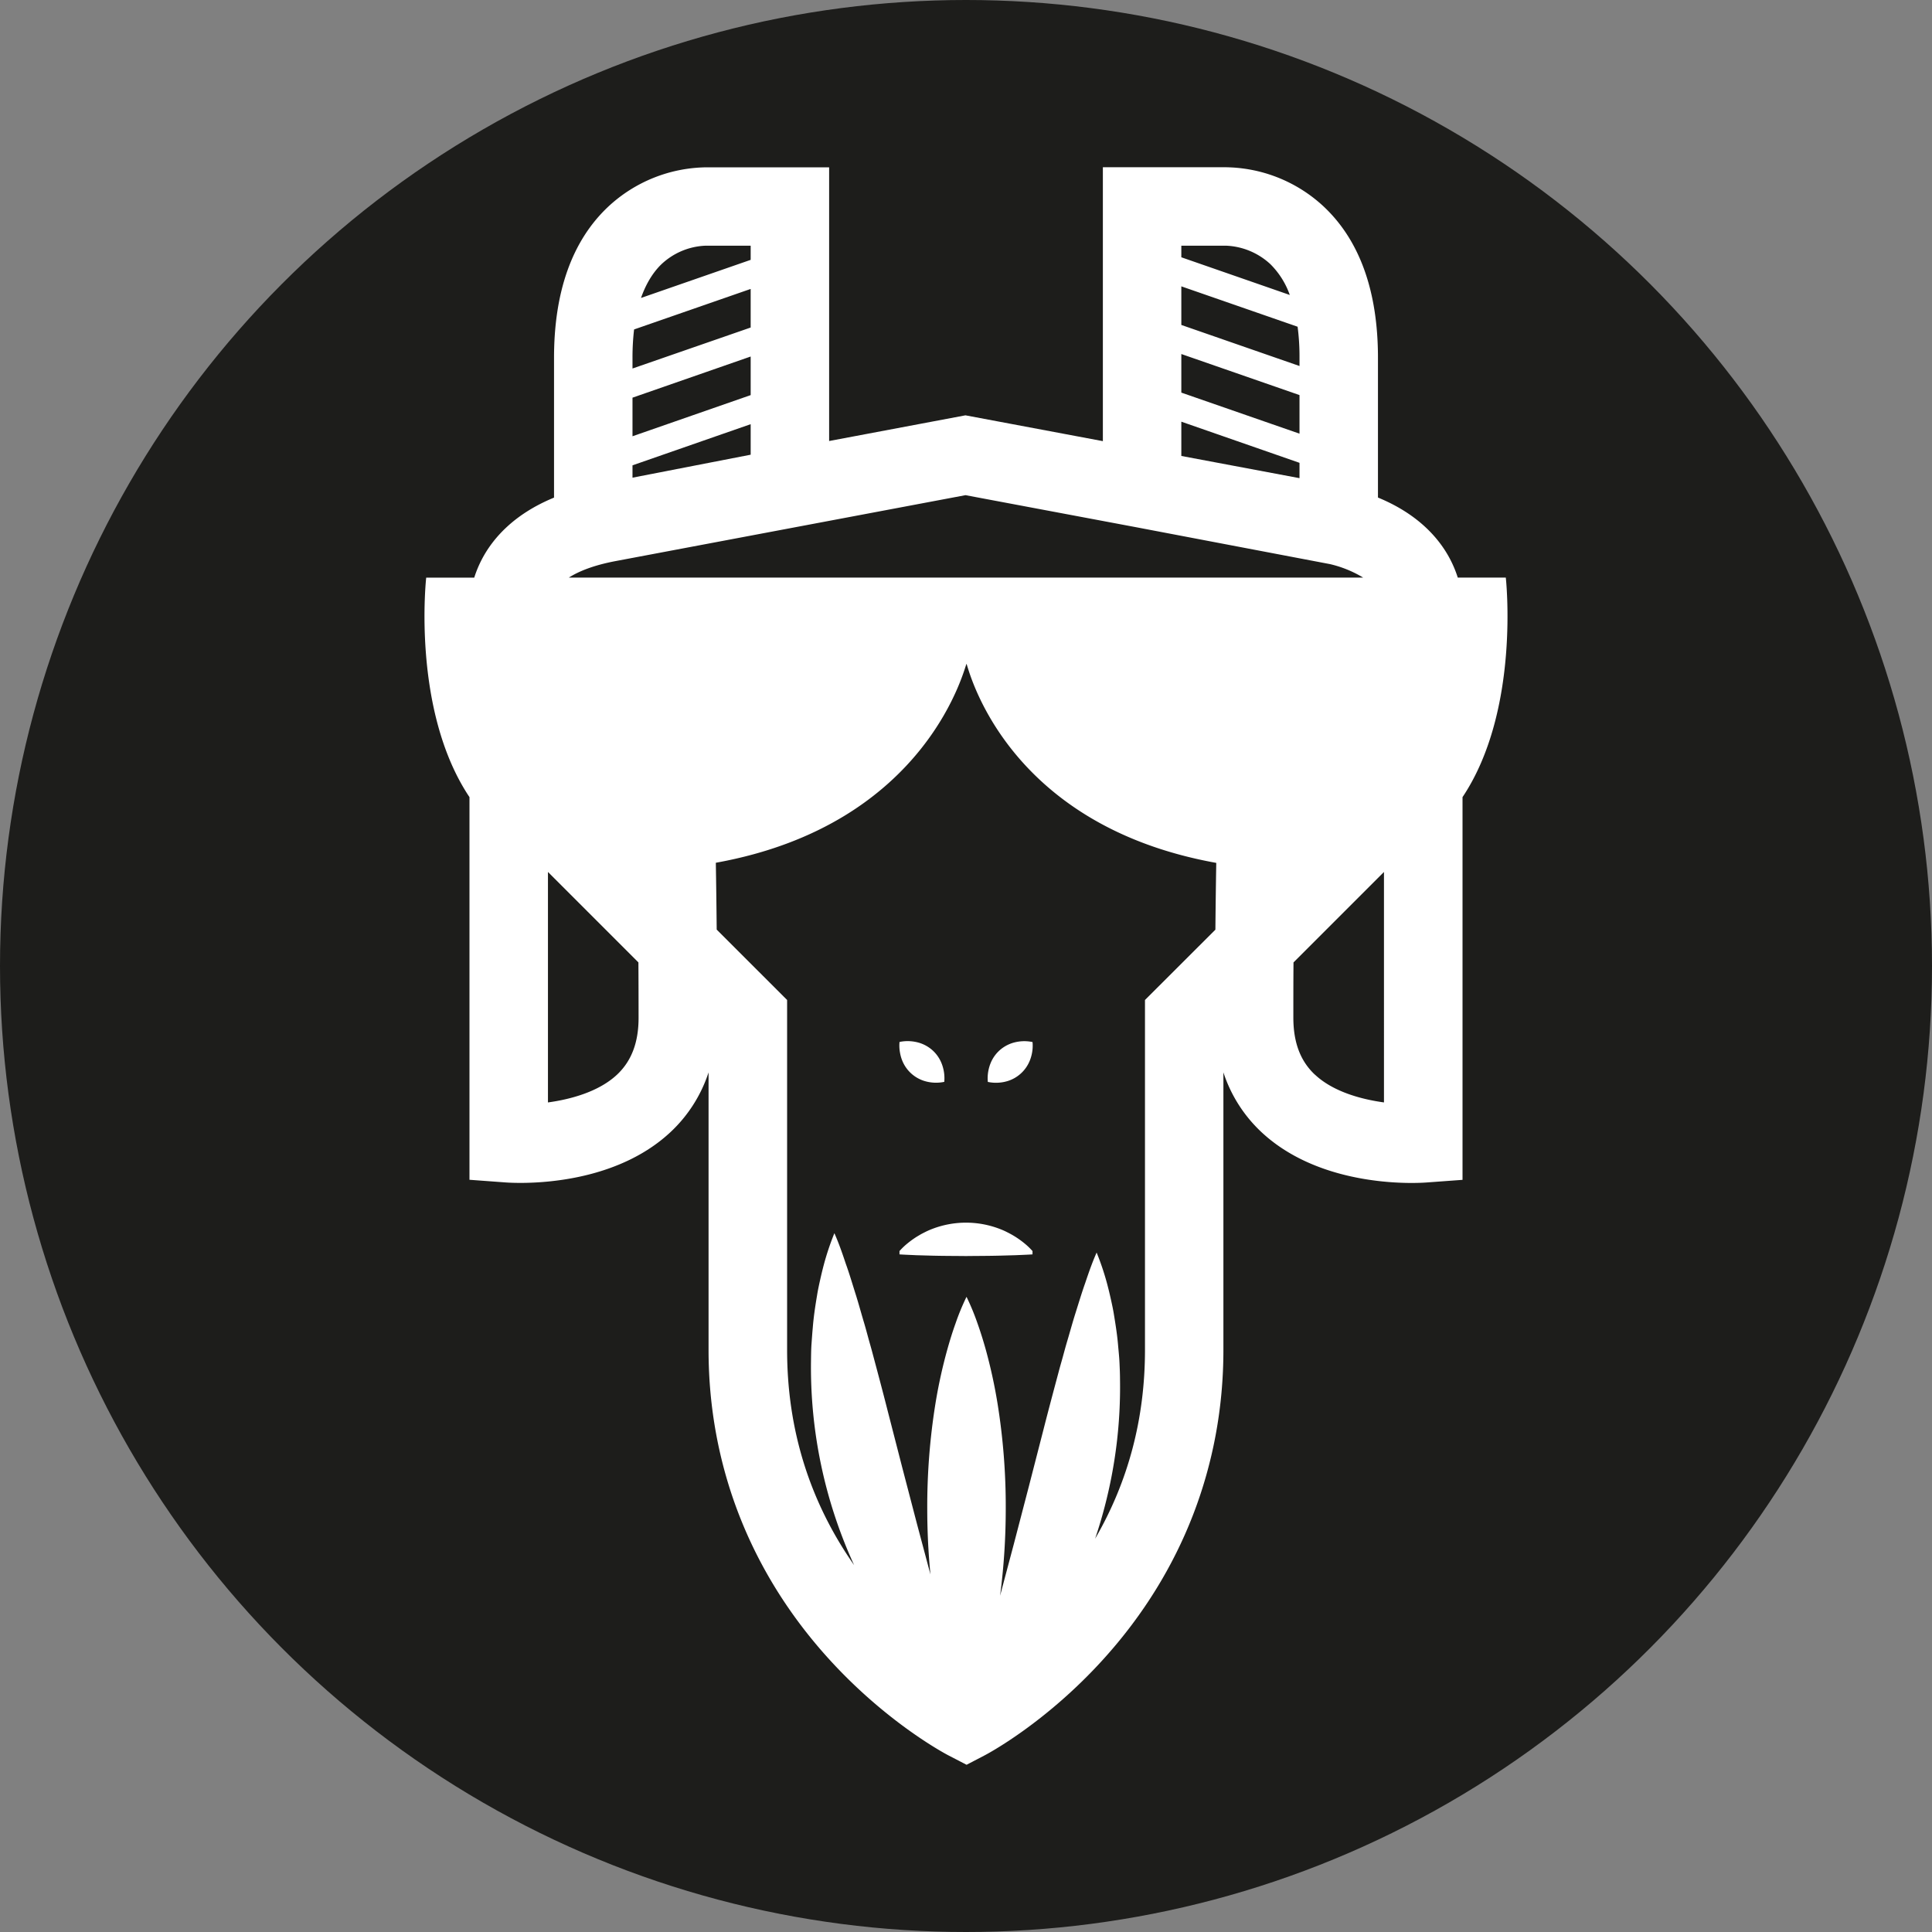 <svg xmlns="http://www.w3.org/2000/svg" viewBox="0 0 1080 1080"><rect x="0" y="0" width="1080" height="1080" fill="#808080" stroke="none"/><defs><style>.cls-1{fill:#1d1d1b;}.cls-2{fill:#fff;}</style></defs><g id="Calque_2" data-name="Calque 2"><g id="Calque_1-2" data-name="Calque 1"><circle class="cls-1" cx="540" cy="540" r="540"/><path class="cls-2" d="M504.49,593.2A19.57,19.57,0,0,0,517,604.35a22.38,22.38,0,0,0,10.85.42,22.13,22.13,0,0,0-.26-6,22.52,22.52,0,0,0-1.39-4.72,19.52,19.52,0,0,0-5-7,19.78,19.78,0,0,0-7.51-4.16,22.78,22.78,0,0,0-4.85-.85,22,22,0,0,0-6,.42,21.57,21.57,0,0,0,.27,6A22.11,22.11,0,0,0,504.49,593.2Z"/><path class="cls-2" d="M572.54,694.93a49.79,49.79,0,0,0-9.3-6,41,41,0,0,0-4.65-2.06,52.59,52.59,0,0,0-37.18,0,42.9,42.9,0,0,0-4.65,2.06c-.77.41-1.55.77-2.32,1.23s-1.55.91-2.33,1.4a52.24,52.24,0,0,0-4.65,3.37,37,37,0,0,0-4.64,4.42v1.86c3.1.21,6.19.3,9.29.46l9.3.26c6.2.15,12.39.14,18.59.21,6.2-.08,12.39-.06,18.59-.22l9.3-.26c3.1-.15,6.19-.24,9.29-.45v-1.86A38.3,38.3,0,0,0,572.54,694.93Z"/><path class="cls-2" d="M841.75,322.87H814.9a63.58,63.58,0,0,0-4.25-10.22c-5.88-11.28-17.5-25.12-40.36-34.52V200c0-36.92-10.06-65.23-29.9-84.13a81.66,81.66,0,0,0-56.22-22.38H616.51V246.6L539.7,232.17l-76.21,14.36v-153H395.83a81.74,81.74,0,0,0-56.22,22.38c-19.84,18.9-29.9,47.21-29.9,84.13v78.13c-22.86,9.4-34.48,23.24-40.36,34.52a63.58,63.58,0,0,0-4.25,10.22H238.25S229.93,397,262.44,445.6V659.5L282.78,661c1.13.08,4,.25,8.11.25,17.25,0,56.63-3,83.8-28.28a79.46,79.46,0,0,0,21.4-33.49V754.64c0,64.32,23.1,123.87,66.79,172.21,32.85,36.34,65.93,53.71,67.32,54.43l10.12,5.24,10.1-5.26c1.39-.72,34.32-18.1,67-54.45,43.49-48.34,66.47-107.87,66.47-172.17V599.47A79.46,79.46,0,0,0,705.31,633c27.17,25.26,66.55,28.28,83.8,28.28,4.12,0,7-.17,8.11-.25l20.34-1.49V445.6C850.07,397,841.75,322.87,841.75,322.87ZM726.43,200v4.6l-66.06-22.95V160.07l65,22.57A129.07,129.07,0,0,1,726.43,200Zm-66.06-2.1,66.06,22.95v21.57l-66.06-22.95Zm24.15-60.55,1.06,0a38.71,38.71,0,0,1,24.55,10.3A45.64,45.64,0,0,1,721,164.89l-60.63-21.07v-6.47Zm-24.15,98.37,66.06,23v8.57l-66.06-12.41ZM353.57,200a135.28,135.28,0,0,1,.89-15.84l65.17-22.64v21.57L353.57,206Zm0,22.3,66.06-23v21.57l-66.06,23Zm0,37.82,66.06-23v17.06l-66.06,12.84Zm40.94-122.78h25.12v7.92l-61.31,21.3C361,159,364.65,152.76,369.44,148A38.16,38.16,0,0,1,394.51,137.34ZM343.85,313.7l195.87-36.9,94.58,17.77,109.25,20.79A63.65,63.65,0,0,1,762,322.87H318C323.66,319.29,331.85,316,343.85,313.7Zm1.06,287.05c-10.06,9.42-25.55,13.73-38.6,15.52V487.43L356.88,538c.06,9.84.09,20.16.09,30.85C357,582.72,353,593.15,344.91,600.75ZM640.05,754.64c0,38.33-9.36,73.66-27.88,105.51q3-8.88,5.36-17.92a264,264,0,0,0,8.56-71.15c0-3-.14-6-.27-9s-.43-6-.71-9c-.46-6-1.38-11.92-2.35-17.83-.46-3-1.1-5.92-1.75-8.86s-1.36-5.88-2.14-8.81a148.83,148.83,0,0,0-5.85-17.4c-2.54,5.74-4.49,11.42-6.37,17-2,5.63-3.66,11.22-5.42,16.77s-3.23,11.06-4.88,16.53c-.8,2.74-1.53,5.48-2.28,8.21s-1.56,5.43-2.26,8.15c-2.91,10.86-5.78,21.6-8.5,32.3l-8.23,32L566.77,863,559.06,892a376.05,376.05,0,0,0,3.16-48.61,361.46,361.46,0,0,0-4.66-59.23,284.8,284.8,0,0,0-6.48-29.62c-1.38-4.93-2.9-9.87-4.67-14.81a132.27,132.27,0,0,0-6.12-14.8,130.32,130.32,0,0,0-6.11,14.8c-1.78,4.94-3.29,9.88-4.67,14.81A282.3,282.3,0,0,0,523,784.12a362.57,362.57,0,0,0-4.66,59.23c0,12.25.58,24.5,1.78,36.75l-7.44-27.9-8.31-31.82-8.23-32c-2.71-10.71-5.59-21.45-8.49-32.3-.71-2.72-1.53-5.43-2.27-8.16s-1.47-5.46-2.28-8.2c-1.65-5.47-3.12-11-4.88-16.54s-3.38-11.13-5.42-16.76c-1.88-5.63-3.82-11.31-6.37-17.06a149.61,149.61,0,0,0-5.85,17.41c-.78,2.92-1.48,5.86-2.14,8.8s-1.29,5.9-1.75,8.86c-1,5.92-1.89,11.88-2.35,17.83-.28,3-.48,6-.7,9s-.24,6-.28,9A265.24,265.24,0,0,0,477.45,874.9C452.55,839.33,440,799,440,754.64V559l-39.36-39.35c-.13-13.77-.3-26.34-.49-37.36C520,460.67,539.61,370.81,540.29,371.12s19.82,89.69,139.61,111.24c-.19,11-.36,23.57-.49,37.33L640.05,559Zm95-153.89c-8.12-7.6-12.06-18-12.06-31.9,0-10.69,0-21,.09-30.85l50.57-50.57V616.26C760.63,614.48,745.14,610.17,735.09,600.75Z"/><path class="cls-2" d="M571.21,582.07a22.78,22.78,0,0,0-4.85.85,19.78,19.78,0,0,0-7.51,4.16,19.52,19.52,0,0,0-5,7,22.52,22.52,0,0,0-1.39,4.72,22.13,22.13,0,0,0-.26,6,22.38,22.38,0,0,0,10.85-.42,19.57,19.57,0,0,0,12.47-11.15,22.11,22.11,0,0,0,1.4-4.72,21.57,21.57,0,0,0,.27-6A22,22,0,0,0,571.21,582.07Z"/></g></g></svg>
